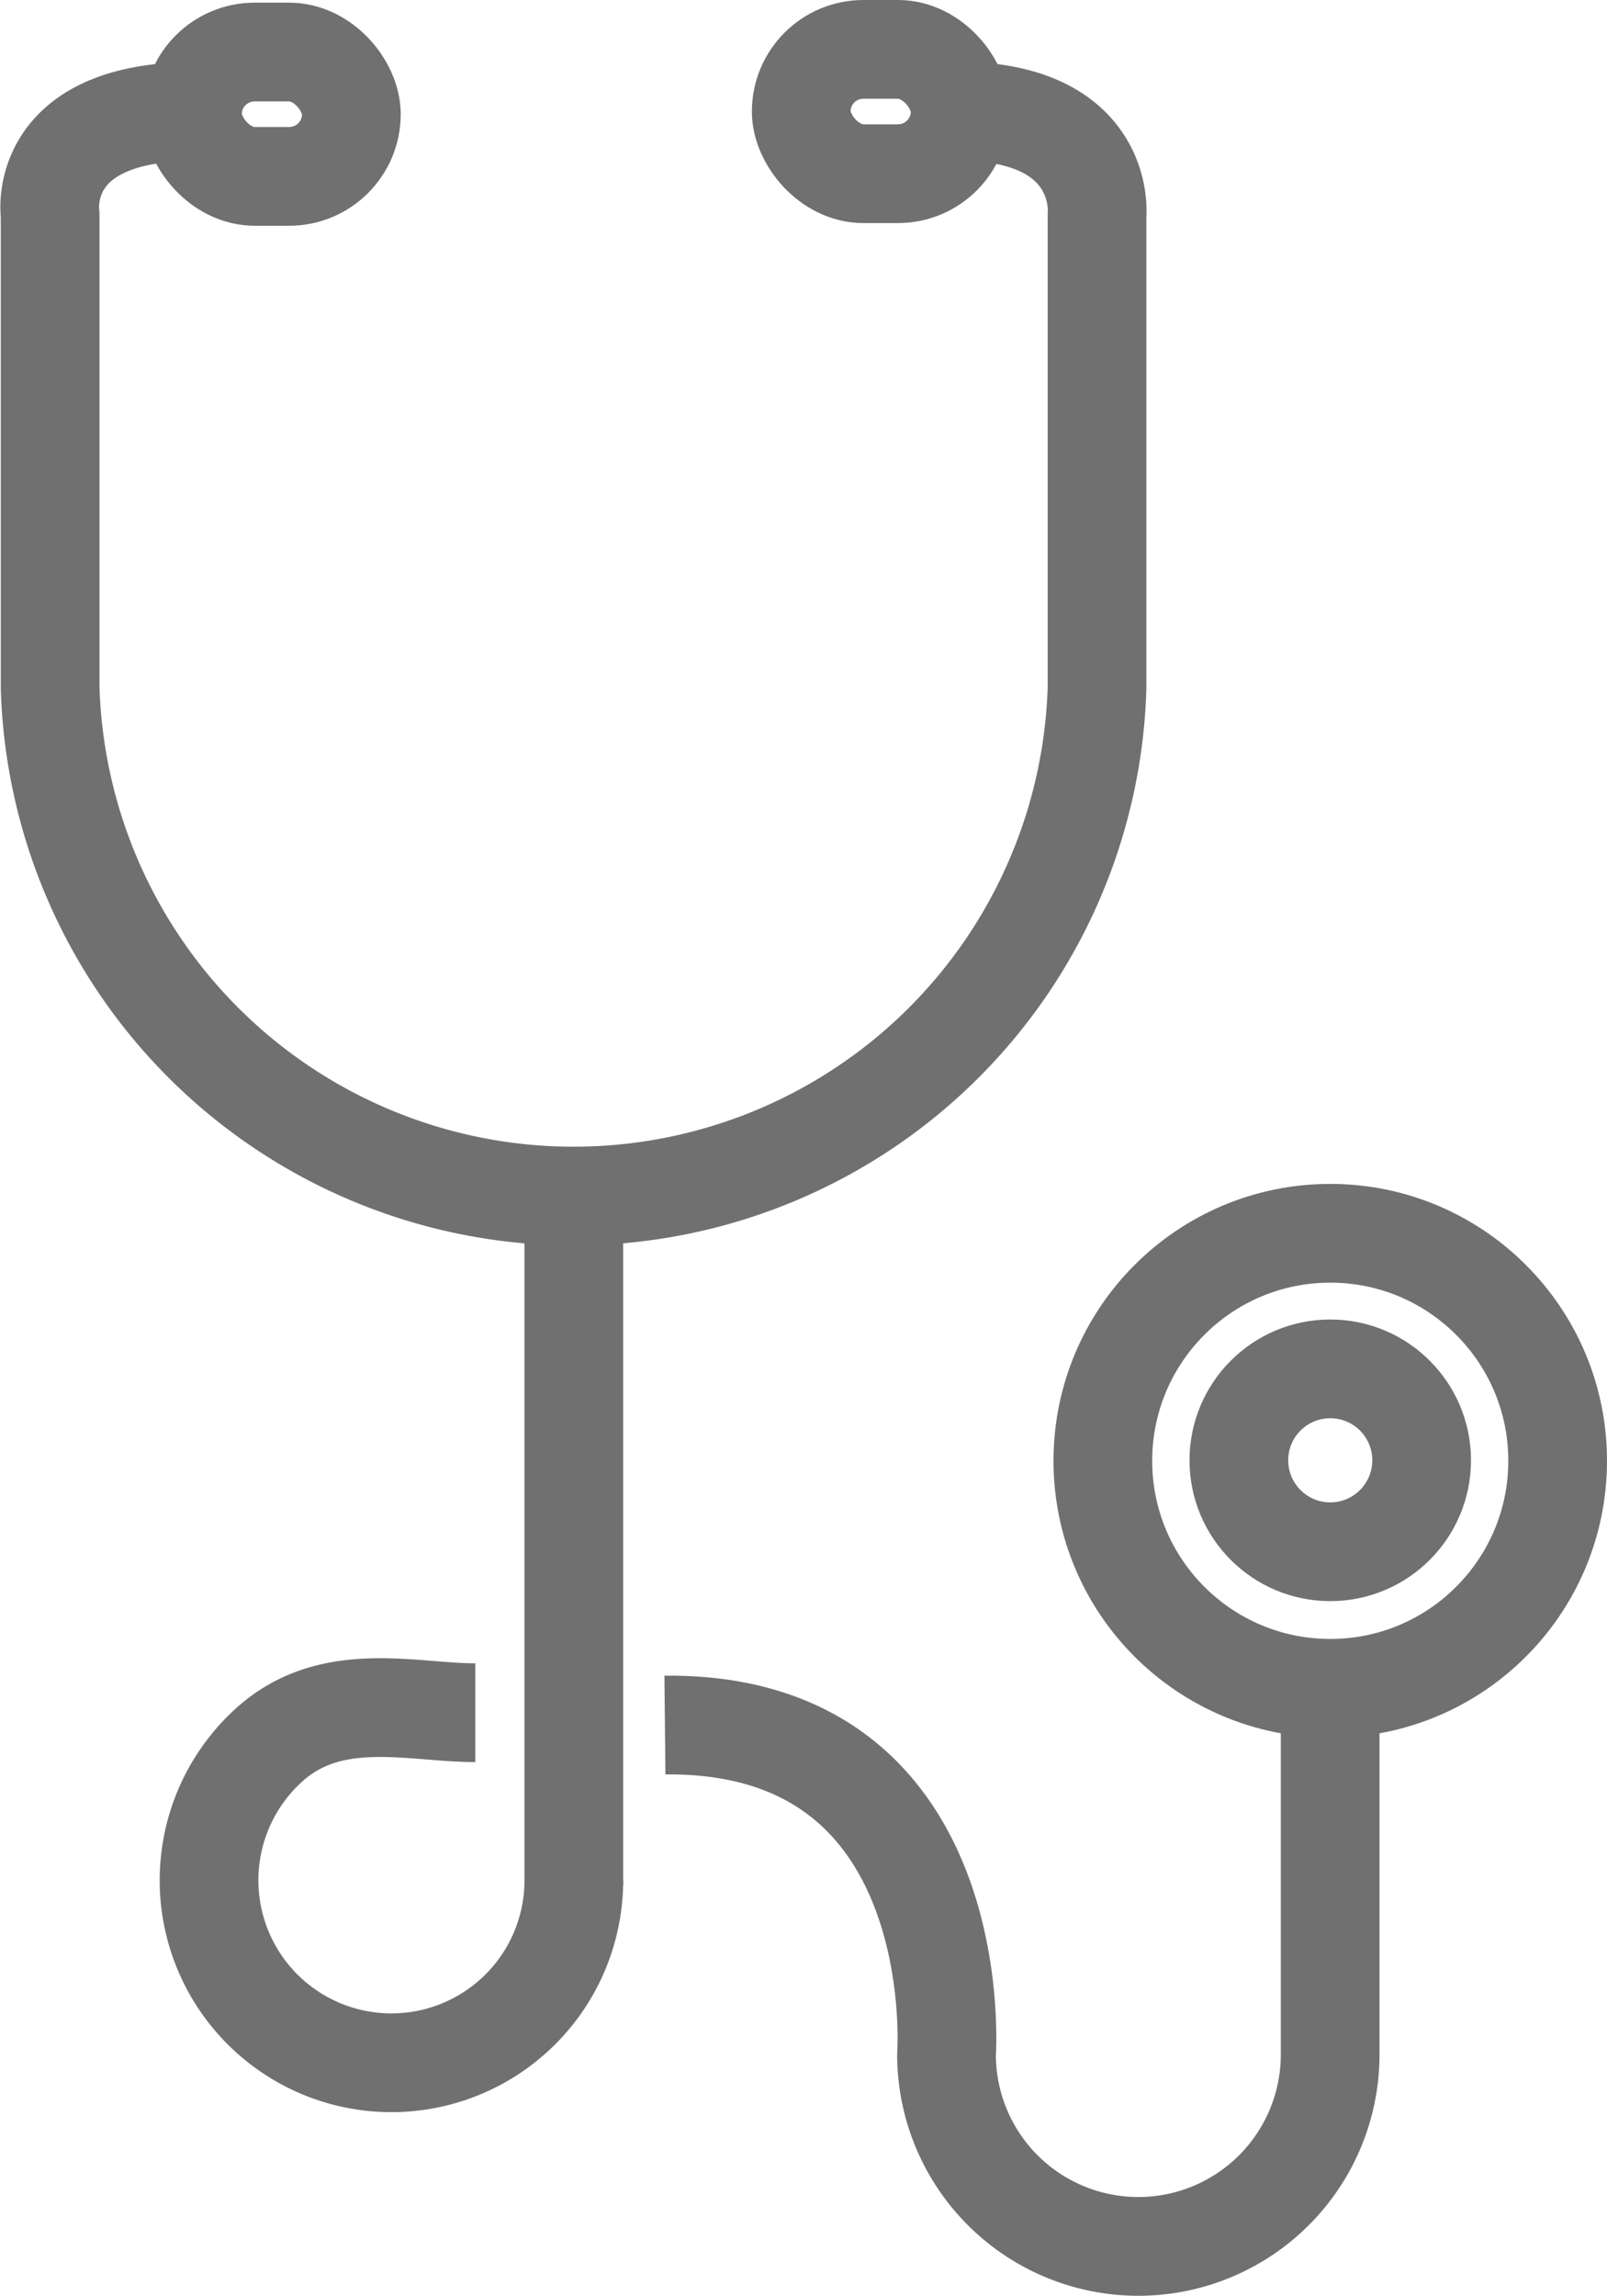 <svg xmlns="http://www.w3.org/2000/svg" width="16.282" height="23.249" viewBox="0 0 16.282 23.249">
  <g id="Layer_2" data-name="Layer 2" transform="translate(0.504 0.5)">
    <g id="Layer_1" data-name="Layer 1" transform="translate(0 0)">
      <path id="Path_162" data-name="Path 162" d="M9.625,1.63c1.332.082,1.236,1.045,1.236,1.045V7.469a5.306,5.306,0,0,1-10.607,0V2.675S.1,1.671,1.623,1.63" transform="translate(-0.25 -1)" fill="none" stroke="#707070" stroke-linejoin="round" stroke-width="1"/>
      <ellipse id="Ellipse_13" data-name="Ellipse 13" cx="2.304" cy="2.304" rx="2.304" ry="2.304" transform="translate(10.67 11.989)" fill="none" stroke="#707070" stroke-linejoin="round" stroke-width="1"/>
      <path id="Path_163" data-name="Path 163" d="M20.2,36.63v3.709a1.943,1.943,0,0,1-3.887,0s.241-3.368-2.853-3.336" transform="translate(-7.227 -20.034)" fill="none" stroke="#707070" stroke-linejoin="round" stroke-width="1"/>
      <path id="Path_164" data-name="Path 164" d="M11.89,26.05v6.82" transform="translate(-6.58 -14.28)" fill="none" stroke="#707070" stroke-linejoin="round" stroke-width="1"/>
      <path id="Path_165" data-name="Path 165" d="M7.485,38.693A1.848,1.848,0,1,1,4.4,37.316c.63-.567,1.446-.324,2.087-.324" transform="translate(-2.175 -20.148)" fill="none" stroke="#707070" stroke-miterlimit="10" stroke-width="1"/>
      <ellipse id="Ellipse_14" data-name="Ellipse 14" cx="0.926" cy="0.926" rx="0.926" ry="0.926" transform="translate(12.048 13.362)" fill="none" stroke="#707070" stroke-miterlimit="10" stroke-width="1"/>
      <rect id="Rectangle_269" data-name="Rectangle 269" width="1.61" height="1.259" rx="0.63" transform="translate(1.446 0.027)" fill="none" stroke="#707070" stroke-linejoin="round" stroke-width="1"/>
      <rect id="Rectangle_270" data-name="Rectangle 270" width="1.61" height="1.259" rx="0.63" transform="translate(7.614)" fill="none" stroke="#707070" stroke-linejoin="round" stroke-width="1"/>
    </g>
  </g>
</svg>
